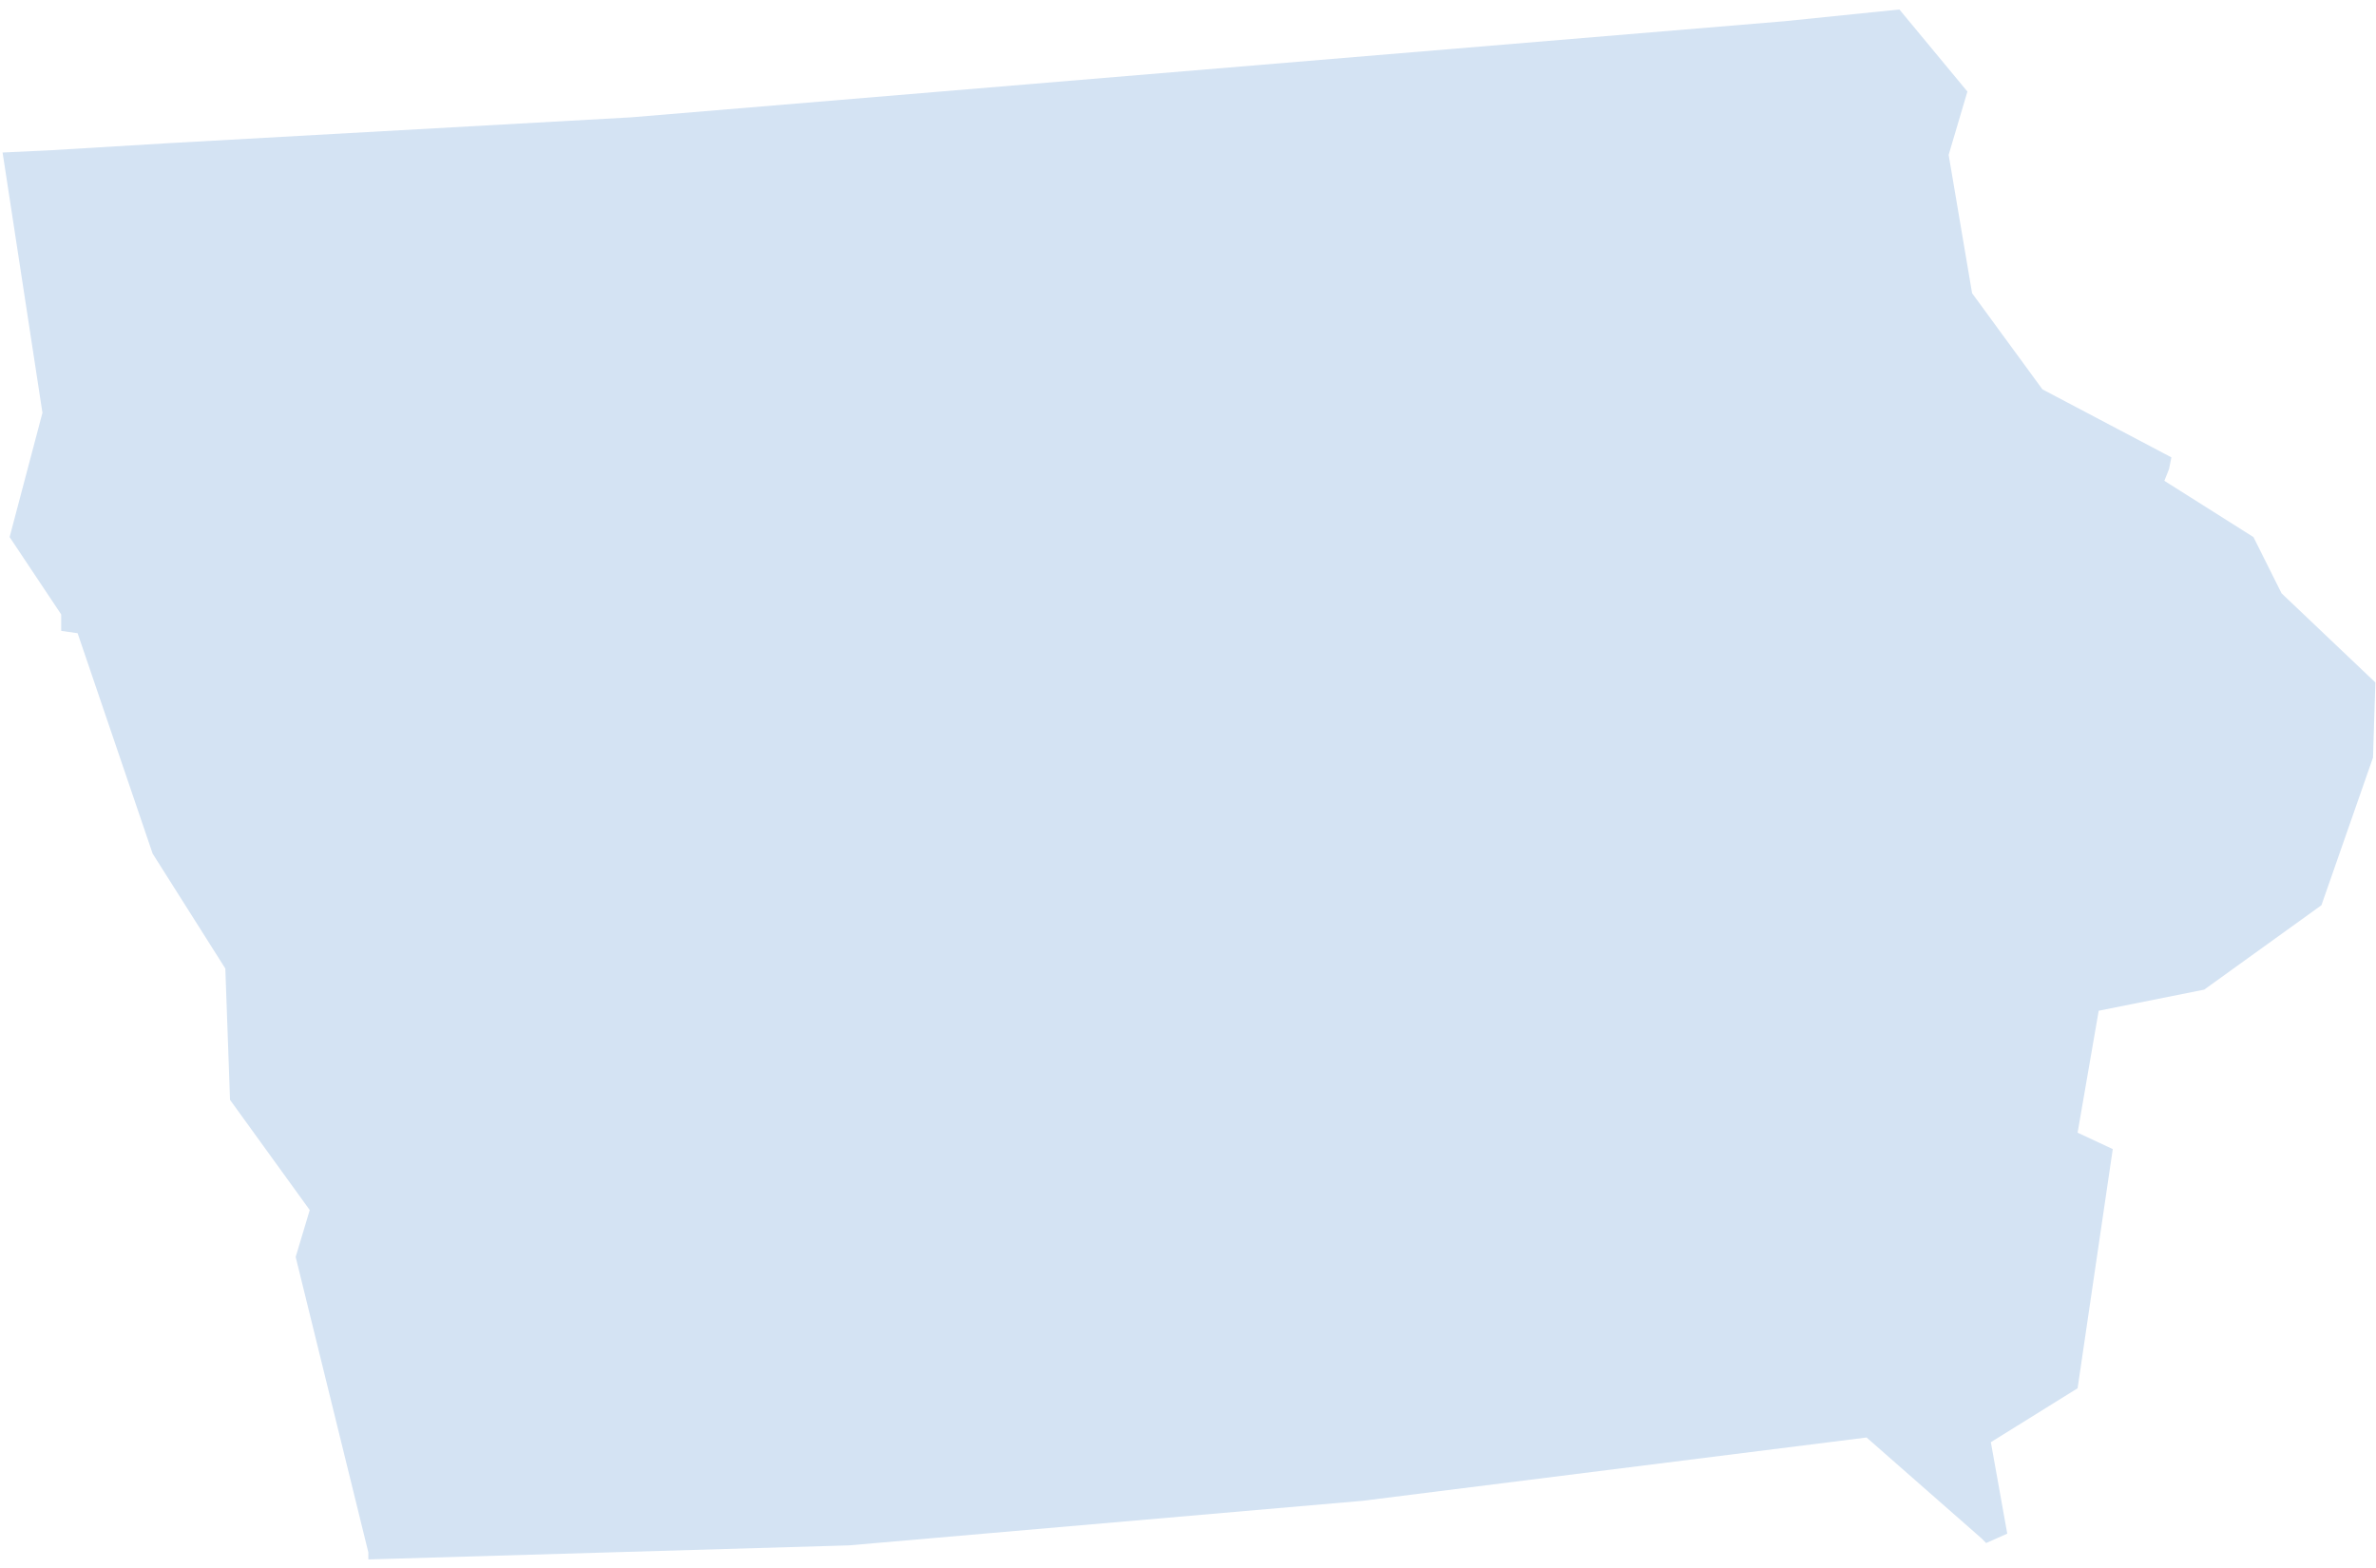 <svg width="247" height="163" viewBox="0 0 247 163" fill="none" xmlns="http://www.w3.org/2000/svg">
<path fill-rule="evenodd" clip-rule="evenodd" d="M225.729 47.549L212.323 40.479L205.011 30.484L202.574 16.101L204.524 9.519L197.455 0.986L185.512 2.205L65.592 12.2L17.575 14.882L5.388 15.613L0.269 15.857L4.413 42.917L1 55.838L6.363 63.883V65.59L8.069 65.834L15.868 88.749L23.424 100.695L23.912 114.347L32.199 125.805L30.737 130.681L38.293 161.398V162.129L88.259 160.667L141.639 156.035L194.043 149.452L205.986 159.935L206.473 160.423L208.667 159.448L206.961 149.94L215.979 144.333L219.635 119.467L215.979 117.76L218.173 105.083L229.141 102.889L241.328 94.113L246.691 78.754L246.934 70.953L237.185 61.689L234.26 55.838L224.998 49.987L225.485 48.768L225.729 47.549Z" fill="#D4E3F3"/>
</svg>
